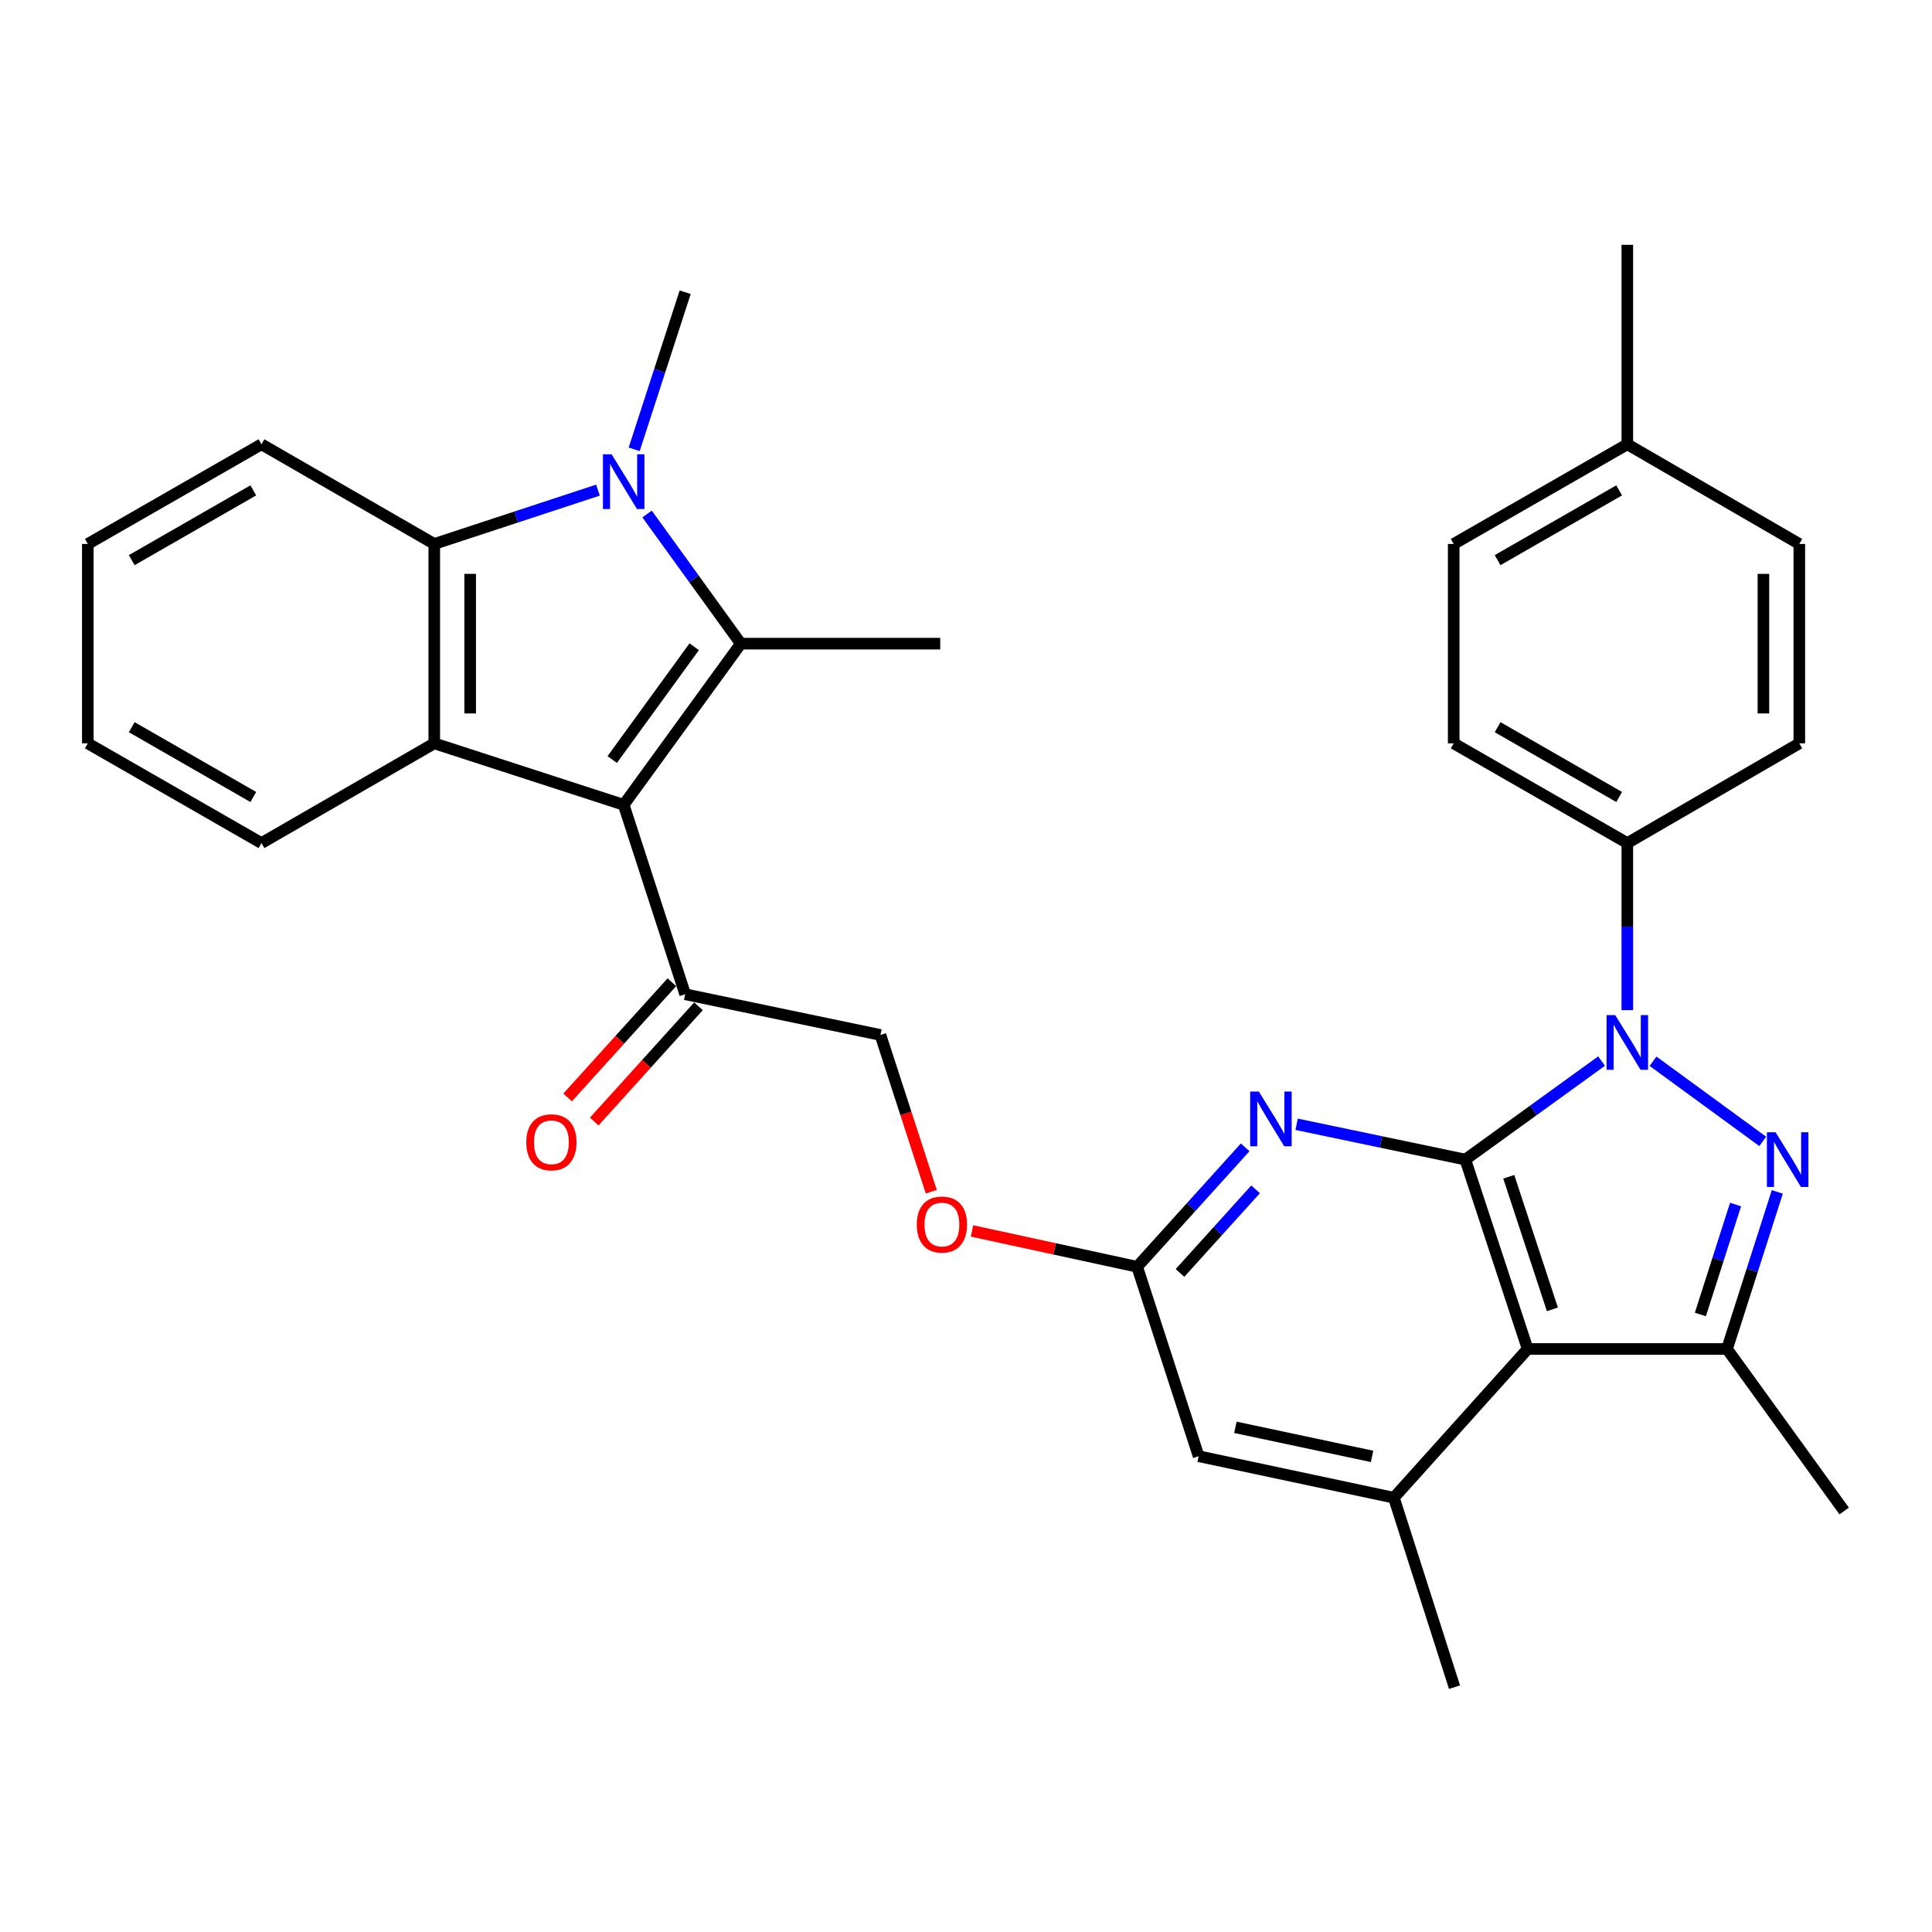 <?xml version='1.0' encoding='iso-8859-1'?>
<svg version='1.1' baseProfile='full'
              xmlns='http://www.w3.org/2000/svg'
                      xmlns:rdkit='http://www.rdkit.org/xml'
                      xmlns:xlink='http://www.w3.org/1999/xlink'
                  xml:space='preserve'
width='1000px' height='1000px' viewBox='0 0 1000 1000'>
<!-- END OF HEADER -->
<rect style='opacity:1.0;fill:#FFFFFF;stroke:none' width='1000' height='1000' x='0' y='0'> </rect>
<path class='bond-0' d='M 758.447,600.201 L 793.709,574.707' style='fill:none;fill-rule:evenodd;stroke:#000000;stroke-width:6px;stroke-linecap:butt;stroke-linejoin:miter;stroke-opacity:1' />
<path class='bond-0' d='M 793.709,574.707 L 828.971,549.212' style='fill:none;fill-rule:evenodd;stroke:#0000FF;stroke-width:6px;stroke-linecap:butt;stroke-linejoin:miter;stroke-opacity:1' />
<path class='bond-5' d='M 758.447,600.201 L 790.705,698.235' style='fill:none;fill-rule:evenodd;stroke:#000000;stroke-width:6px;stroke-linecap:butt;stroke-linejoin:miter;stroke-opacity:1' />
<path class='bond-5' d='M 780.935,609.099 L 803.516,677.723' style='fill:none;fill-rule:evenodd;stroke:#000000;stroke-width:6px;stroke-linecap:butt;stroke-linejoin:miter;stroke-opacity:1' />
<path class='bond-8' d='M 758.447,600.201 L 714.79,591.061' style='fill:none;fill-rule:evenodd;stroke:#000000;stroke-width:6px;stroke-linecap:butt;stroke-linejoin:miter;stroke-opacity:1' />
<path class='bond-8' d='M 714.79,591.061 L 671.132,581.92' style='fill:none;fill-rule:evenodd;stroke:#0000FF;stroke-width:6px;stroke-linecap:butt;stroke-linejoin:miter;stroke-opacity:1' />
<path class='bond-1' d='M 855.607,549.299 L 912.394,590.78' style='fill:none;fill-rule:evenodd;stroke:#0000FF;stroke-width:6px;stroke-linecap:butt;stroke-linejoin:miter;stroke-opacity:1' />
<path class='bond-13' d='M 842.297,522.837 L 842.297,479.609' style='fill:none;fill-rule:evenodd;stroke:#0000FF;stroke-width:6px;stroke-linecap:butt;stroke-linejoin:miter;stroke-opacity:1' />
<path class='bond-13' d='M 842.297,479.609 L 842.297,436.382' style='fill:none;fill-rule:evenodd;stroke:#000000;stroke-width:6px;stroke-linecap:butt;stroke-linejoin:miter;stroke-opacity:1' />
<path class='bond-32' d='M 919.933,616.935 L 906.917,657.585' style='fill:none;fill-rule:evenodd;stroke:#0000FF;stroke-width:6px;stroke-linecap:butt;stroke-linejoin:miter;stroke-opacity:1' />
<path class='bond-32' d='M 906.917,657.585 L 893.9,698.235' style='fill:none;fill-rule:evenodd;stroke:#000000;stroke-width:6px;stroke-linecap:butt;stroke-linejoin:miter;stroke-opacity:1' />
<path class='bond-32' d='M 898.332,623.464 L 889.221,651.919' style='fill:none;fill-rule:evenodd;stroke:#0000FF;stroke-width:6px;stroke-linecap:butt;stroke-linejoin:miter;stroke-opacity:1' />
<path class='bond-32' d='M 889.221,651.919 L 880.109,680.374' style='fill:none;fill-rule:evenodd;stroke:#000000;stroke-width:6px;stroke-linecap:butt;stroke-linejoin:miter;stroke-opacity:1' />
<path class='bond-2' d='M 322.823,416.573 L 354.647,514.627' style='fill:none;fill-rule:evenodd;stroke:#000000;stroke-width:6px;stroke-linecap:butt;stroke-linejoin:miter;stroke-opacity:1' />
<path class='bond-3' d='M 322.823,416.573 L 383.448,333.156' style='fill:none;fill-rule:evenodd;stroke:#000000;stroke-width:6px;stroke-linecap:butt;stroke-linejoin:miter;stroke-opacity:1' />
<path class='bond-3' d='M 316.886,393.137 L 359.323,334.745' style='fill:none;fill-rule:evenodd;stroke:#000000;stroke-width:6px;stroke-linecap:butt;stroke-linejoin:miter;stroke-opacity:1' />
<path class='bond-7' d='M 322.823,416.573 L 224.779,384.758' style='fill:none;fill-rule:evenodd;stroke:#000000;stroke-width:6px;stroke-linecap:butt;stroke-linejoin:miter;stroke-opacity:1' />
<path class='bond-4' d='M 383.448,333.156 L 359.189,299.604' style='fill:none;fill-rule:evenodd;stroke:#000000;stroke-width:6px;stroke-linecap:butt;stroke-linejoin:miter;stroke-opacity:1' />
<path class='bond-4' d='M 359.189,299.604 L 334.931,266.052' style='fill:none;fill-rule:evenodd;stroke:#0000FF;stroke-width:6px;stroke-linecap:butt;stroke-linejoin:miter;stroke-opacity:1' />
<path class='bond-21' d='M 383.448,333.156 L 486.663,333.156' style='fill:none;fill-rule:evenodd;stroke:#000000;stroke-width:6px;stroke-linecap:butt;stroke-linejoin:miter;stroke-opacity:1' />
<path class='bond-20' d='M 328.255,232.568 L 341.451,191.909' style='fill:none;fill-rule:evenodd;stroke:#0000FF;stroke-width:6px;stroke-linecap:butt;stroke-linejoin:miter;stroke-opacity:1' />
<path class='bond-20' d='M 341.451,191.909 L 354.647,151.251' style='fill:none;fill-rule:evenodd;stroke:#000000;stroke-width:6px;stroke-linecap:butt;stroke-linejoin:miter;stroke-opacity:1' />
<path class='bond-35' d='M 309.503,253.686 L 267.141,267.62' style='fill:none;fill-rule:evenodd;stroke:#0000FF;stroke-width:6px;stroke-linecap:butt;stroke-linejoin:miter;stroke-opacity:1' />
<path class='bond-35' d='M 267.141,267.62 L 224.779,281.553' style='fill:none;fill-rule:evenodd;stroke:#000000;stroke-width:6px;stroke-linecap:butt;stroke-linejoin:miter;stroke-opacity:1' />
<path class='bond-6' d='M 790.705,698.235 L 893.9,698.235' style='fill:none;fill-rule:evenodd;stroke:#000000;stroke-width:6px;stroke-linecap:butt;stroke-linejoin:miter;stroke-opacity:1' />
<path class='bond-10' d='M 790.705,698.235 L 721.471,775.221' style='fill:none;fill-rule:evenodd;stroke:#000000;stroke-width:6px;stroke-linecap:butt;stroke-linejoin:miter;stroke-opacity:1' />
<path class='bond-23' d='M 893.9,698.235 L 954.545,782.096' style='fill:none;fill-rule:evenodd;stroke:#000000;stroke-width:6px;stroke-linecap:butt;stroke-linejoin:miter;stroke-opacity:1' />
<path class='bond-9' d='M 224.779,384.758 L 224.779,281.553' style='fill:none;fill-rule:evenodd;stroke:#000000;stroke-width:6px;stroke-linecap:butt;stroke-linejoin:miter;stroke-opacity:1' />
<path class='bond-9' d='M 243.359,369.278 L 243.359,297.034' style='fill:none;fill-rule:evenodd;stroke:#000000;stroke-width:6px;stroke-linecap:butt;stroke-linejoin:miter;stroke-opacity:1' />
<path class='bond-22' d='M 224.779,384.758 L 135.333,436.382' style='fill:none;fill-rule:evenodd;stroke:#000000;stroke-width:6px;stroke-linecap:butt;stroke-linejoin:miter;stroke-opacity:1' />
<path class='bond-11' d='M 644.502,593.862 L 616.545,624.774' style='fill:none;fill-rule:evenodd;stroke:#0000FF;stroke-width:6px;stroke-linecap:butt;stroke-linejoin:miter;stroke-opacity:1' />
<path class='bond-11' d='M 616.545,624.774 L 588.589,655.685' style='fill:none;fill-rule:evenodd;stroke:#000000;stroke-width:6px;stroke-linecap:butt;stroke-linejoin:miter;stroke-opacity:1' />
<path class='bond-11' d='M 649.896,615.598 L 630.326,637.237' style='fill:none;fill-rule:evenodd;stroke:#0000FF;stroke-width:6px;stroke-linecap:butt;stroke-linejoin:miter;stroke-opacity:1' />
<path class='bond-11' d='M 630.326,637.237 L 610.756,658.875' style='fill:none;fill-rule:evenodd;stroke:#000000;stroke-width:6px;stroke-linecap:butt;stroke-linejoin:miter;stroke-opacity:1' />
<path class='bond-27' d='M 224.779,281.553 L 135.333,229.961' style='fill:none;fill-rule:evenodd;stroke:#000000;stroke-width:6px;stroke-linecap:butt;stroke-linejoin:miter;stroke-opacity:1' />
<path class='bond-28' d='M 721.471,775.221 L 752.852,873.276' style='fill:none;fill-rule:evenodd;stroke:#000000;stroke-width:6px;stroke-linecap:butt;stroke-linejoin:miter;stroke-opacity:1' />
<path class='bond-33' d='M 721.471,775.221 L 620.413,753.73' style='fill:none;fill-rule:evenodd;stroke:#000000;stroke-width:6px;stroke-linecap:butt;stroke-linejoin:miter;stroke-opacity:1' />
<path class='bond-33' d='M 710.178,753.823 L 639.437,738.779' style='fill:none;fill-rule:evenodd;stroke:#000000;stroke-width:6px;stroke-linecap:butt;stroke-linejoin:miter;stroke-opacity:1' />
<path class='bond-14' d='M 588.589,655.685 L 620.413,753.73' style='fill:none;fill-rule:evenodd;stroke:#000000;stroke-width:6px;stroke-linecap:butt;stroke-linejoin:miter;stroke-opacity:1' />
<path class='bond-15' d='M 588.589,655.685 L 545.852,646.405' style='fill:none;fill-rule:evenodd;stroke:#000000;stroke-width:6px;stroke-linecap:butt;stroke-linejoin:miter;stroke-opacity:1' />
<path class='bond-15' d='M 545.852,646.405 L 503.116,637.124' style='fill:none;fill-rule:evenodd;stroke:#FF0000;stroke-width:6px;stroke-linecap:butt;stroke-linejoin:miter;stroke-opacity:1' />
<path class='bond-12' d='M 354.647,514.627 L 455.706,535.696' style='fill:none;fill-rule:evenodd;stroke:#000000;stroke-width:6px;stroke-linecap:butt;stroke-linejoin:miter;stroke-opacity:1' />
<path class='bond-17' d='M 347.758,508.395 L 320.78,538.215' style='fill:none;fill-rule:evenodd;stroke:#000000;stroke-width:6px;stroke-linecap:butt;stroke-linejoin:miter;stroke-opacity:1' />
<path class='bond-17' d='M 320.78,538.215 L 293.803,568.036' style='fill:none;fill-rule:evenodd;stroke:#FF0000;stroke-width:6px;stroke-linecap:butt;stroke-linejoin:miter;stroke-opacity:1' />
<path class='bond-17' d='M 361.537,520.86 L 334.559,550.681' style='fill:none;fill-rule:evenodd;stroke:#000000;stroke-width:6px;stroke-linecap:butt;stroke-linejoin:miter;stroke-opacity:1' />
<path class='bond-17' d='M 334.559,550.681 L 307.582,580.501' style='fill:none;fill-rule:evenodd;stroke:#FF0000;stroke-width:6px;stroke-linecap:butt;stroke-linejoin:miter;stroke-opacity:1' />
<path class='bond-18' d='M 842.297,436.382 L 752.429,384.758' style='fill:none;fill-rule:evenodd;stroke:#000000;stroke-width:6px;stroke-linecap:butt;stroke-linejoin:miter;stroke-opacity:1' />
<path class='bond-18' d='M 838.072,412.527 L 775.164,376.39' style='fill:none;fill-rule:evenodd;stroke:#000000;stroke-width:6px;stroke-linecap:butt;stroke-linejoin:miter;stroke-opacity:1' />
<path class='bond-19' d='M 842.297,436.382 L 931.32,384.758' style='fill:none;fill-rule:evenodd;stroke:#000000;stroke-width:6px;stroke-linecap:butt;stroke-linejoin:miter;stroke-opacity:1' />
<path class='bond-16' d='M 482.046,616.843 L 468.876,576.269' style='fill:none;fill-rule:evenodd;stroke:#FF0000;stroke-width:6px;stroke-linecap:butt;stroke-linejoin:miter;stroke-opacity:1' />
<path class='bond-16' d='M 468.876,576.269 L 455.706,535.696' style='fill:none;fill-rule:evenodd;stroke:#000000;stroke-width:6px;stroke-linecap:butt;stroke-linejoin:miter;stroke-opacity:1' />
<path class='bond-24' d='M 752.429,384.758 L 752.429,281.553' style='fill:none;fill-rule:evenodd;stroke:#000000;stroke-width:6px;stroke-linecap:butt;stroke-linejoin:miter;stroke-opacity:1' />
<path class='bond-25' d='M 931.32,384.758 L 931.32,281.553' style='fill:none;fill-rule:evenodd;stroke:#000000;stroke-width:6px;stroke-linecap:butt;stroke-linejoin:miter;stroke-opacity:1' />
<path class='bond-25' d='M 912.739,369.278 L 912.739,297.034' style='fill:none;fill-rule:evenodd;stroke:#000000;stroke-width:6px;stroke-linecap:butt;stroke-linejoin:miter;stroke-opacity:1' />
<path class='bond-30' d='M 135.333,436.382 L 45.455,384.758' style='fill:none;fill-rule:evenodd;stroke:#000000;stroke-width:6px;stroke-linecap:butt;stroke-linejoin:miter;stroke-opacity:1' />
<path class='bond-30' d='M 131.106,412.526 L 68.191,376.39' style='fill:none;fill-rule:evenodd;stroke:#000000;stroke-width:6px;stroke-linecap:butt;stroke-linejoin:miter;stroke-opacity:1' />
<path class='bond-34' d='M 752.429,281.553 L 842.297,229.961' style='fill:none;fill-rule:evenodd;stroke:#000000;stroke-width:6px;stroke-linecap:butt;stroke-linejoin:miter;stroke-opacity:1' />
<path class='bond-34' d='M 775.16,289.928 L 838.068,253.814' style='fill:none;fill-rule:evenodd;stroke:#000000;stroke-width:6px;stroke-linecap:butt;stroke-linejoin:miter;stroke-opacity:1' />
<path class='bond-26' d='M 931.32,281.553 L 842.297,229.961' style='fill:none;fill-rule:evenodd;stroke:#000000;stroke-width:6px;stroke-linecap:butt;stroke-linejoin:miter;stroke-opacity:1' />
<path class='bond-29' d='M 842.297,229.961 L 842.297,126.724' style='fill:none;fill-rule:evenodd;stroke:#000000;stroke-width:6px;stroke-linecap:butt;stroke-linejoin:miter;stroke-opacity:1' />
<path class='bond-36' d='M 135.333,229.961 L 45.455,281.553' style='fill:none;fill-rule:evenodd;stroke:#000000;stroke-width:6px;stroke-linecap:butt;stroke-linejoin:miter;stroke-opacity:1' />
<path class='bond-36' d='M 131.102,253.814 L 68.186,289.929' style='fill:none;fill-rule:evenodd;stroke:#000000;stroke-width:6px;stroke-linecap:butt;stroke-linejoin:miter;stroke-opacity:1' />
<path class='bond-31' d='M 45.455,384.758 L 45.455,281.553' style='fill:none;fill-rule:evenodd;stroke:#000000;stroke-width:6px;stroke-linecap:butt;stroke-linejoin:miter;stroke-opacity:1' />
<path  class='atom-1' d='M 836.037 525.417
L 845.317 540.417
Q 846.237 541.897, 847.717 544.577
Q 849.197 547.257, 849.277 547.417
L 849.277 525.417
L 853.037 525.417
L 853.037 553.737
L 849.157 553.737
L 839.197 537.337
Q 838.037 535.417, 836.797 533.217
Q 835.597 531.017, 835.237 530.337
L 835.237 553.737
L 831.557 553.737
L 831.557 525.417
L 836.037 525.417
' fill='#0000FF'/>
<path  class='atom-2' d='M 919.031 586.041
L 928.311 601.041
Q 929.231 602.521, 930.711 605.201
Q 932.191 607.881, 932.271 608.041
L 932.271 586.041
L 936.031 586.041
L 936.031 614.361
L 932.151 614.361
L 922.191 597.961
Q 921.031 596.041, 919.791 593.841
Q 918.591 591.641, 918.231 590.961
L 918.231 614.361
L 914.551 614.361
L 914.551 586.041
L 919.031 586.041
' fill='#0000FF'/>
<path  class='atom-5' d='M 316.563 235.145
L 325.843 250.145
Q 326.763 251.625, 328.243 254.305
Q 329.723 256.985, 329.803 257.145
L 329.803 235.145
L 333.563 235.145
L 333.563 263.465
L 329.683 263.465
L 319.723 247.065
Q 318.563 245.145, 317.323 242.945
Q 316.123 240.745, 315.763 240.065
L 315.763 263.465
L 312.083 263.465
L 312.083 235.145
L 316.563 235.145
' fill='#0000FF'/>
<path  class='atom-9' d='M 651.562 564.973
L 660.842 579.973
Q 661.762 581.453, 663.242 584.133
Q 664.722 586.813, 664.802 586.973
L 664.802 564.973
L 668.562 564.973
L 668.562 593.293
L 664.682 593.293
L 654.722 576.893
Q 653.562 574.973, 652.322 572.773
Q 651.122 570.573, 650.762 569.893
L 650.762 593.293
L 647.082 593.293
L 647.082 564.973
L 651.562 564.973
' fill='#0000FF'/>
<path  class='atom-16' d='M 474.53 633.82
Q 474.53 627.02, 477.89 623.22
Q 481.25 619.42, 487.53 619.42
Q 493.81 619.42, 497.17 623.22
Q 500.53 627.02, 500.53 633.82
Q 500.53 640.7, 497.13 644.62
Q 493.73 648.5, 487.53 648.5
Q 481.29 648.5, 477.89 644.62
Q 474.53 640.74, 474.53 633.82
M 487.53 645.3
Q 491.85 645.3, 494.17 642.42
Q 496.53 639.5, 496.53 633.82
Q 496.53 628.26, 494.17 625.46
Q 491.85 622.62, 487.53 622.62
Q 483.21 622.62, 480.85 625.42
Q 478.53 628.22, 478.53 633.82
Q 478.53 639.54, 480.85 642.42
Q 483.21 645.3, 487.53 645.3
' fill='#FF0000'/>
<path  class='atom-18' d='M 272.403 591.249
Q 272.403 584.449, 275.763 580.649
Q 279.123 576.849, 285.403 576.849
Q 291.683 576.849, 295.043 580.649
Q 298.403 584.449, 298.403 591.249
Q 298.403 598.129, 295.003 602.049
Q 291.603 605.929, 285.403 605.929
Q 279.163 605.929, 275.763 602.049
Q 272.403 598.169, 272.403 591.249
M 285.403 602.729
Q 289.723 602.729, 292.043 599.849
Q 294.403 596.929, 294.403 591.249
Q 294.403 585.689, 292.043 582.889
Q 289.723 580.049, 285.403 580.049
Q 281.083 580.049, 278.723 582.849
Q 276.403 585.649, 276.403 591.249
Q 276.403 596.969, 278.723 599.849
Q 281.083 602.729, 285.403 602.729
' fill='#FF0000'/>
</svg>
